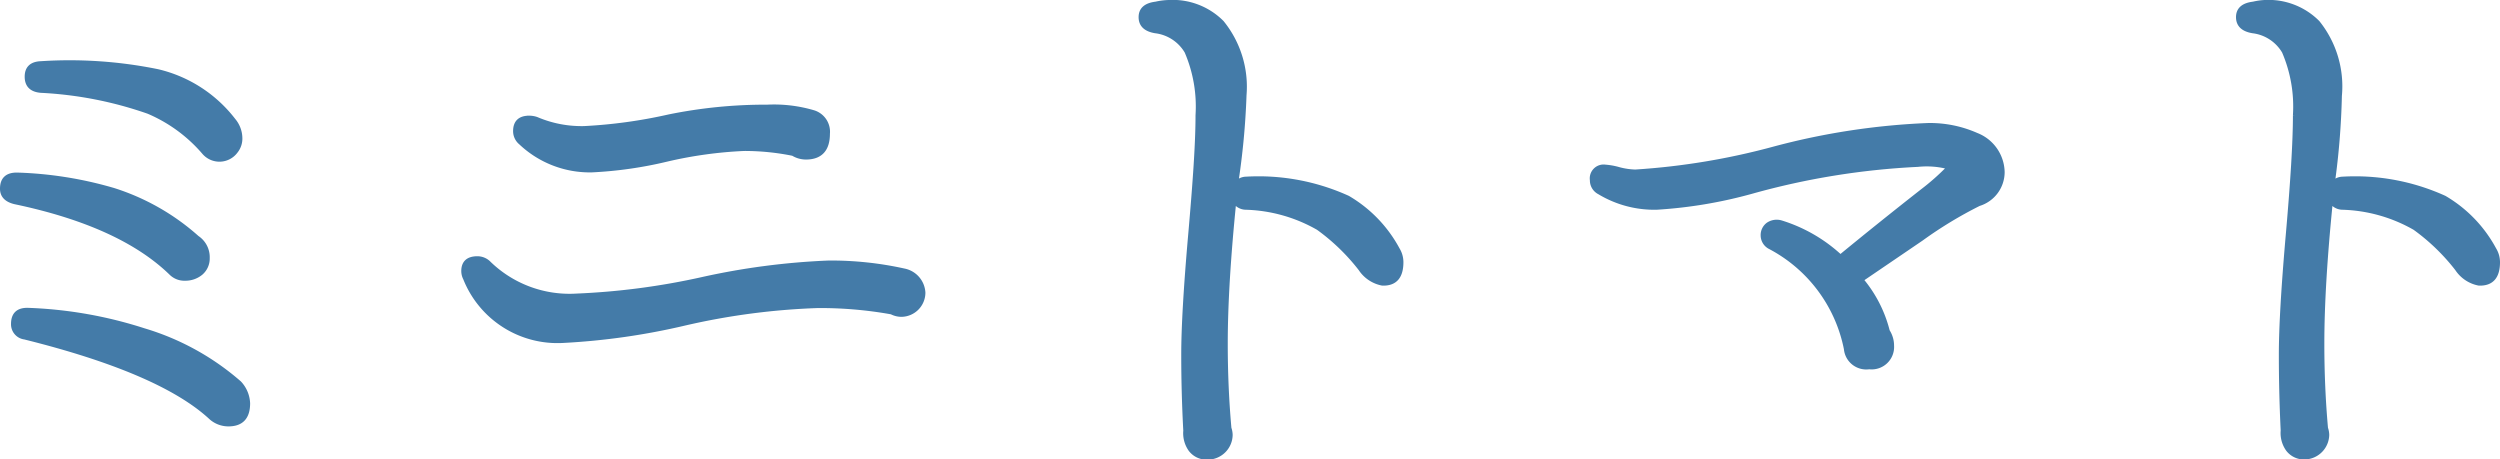 <svg xmlns="http://www.w3.org/2000/svg" viewBox="0 0 122.54 22.52"><defs><style>.cls-1{fill:#447ba8;stroke:#447ba8;stroke-linecap:round;stroke-miterlimit:10;stroke-width:0.2px;}</style></defs><g id="レイヤー_2" data-name="レイヤー 2"><g id="_5_食材メモ" data-name="5_食材メモ"><path class="cls-1" d="M9.07,13.66a.93.93,0,0,1-.69-.27Q5.92,11,.73,9.91.1,9.76.1,9.25q0-.72.78-.69a18.75,18.75,0,0,1,4.68.75,11.26,11.26,0,0,1,4.11,2.34,1.15,1.15,0,0,1,.51,1,.94.94,0,0,1-.33.74A1.2,1.2,0,0,1,9.07,13.66ZM11.2,20.8a1.29,1.29,0,0,1-.9-.36q-2.46-2.25-9.09-3.9a.65.65,0,0,1-.57-.66q0-.72.75-.69a20.83,20.83,0,0,1,5.67,1,12.58,12.58,0,0,1,4.68,2.58,1.55,1.55,0,0,1,.42,1Q12.16,20.8,11.2,20.8Zm.36-13.38A1,1,0,0,1,10,7.48a7.4,7.4,0,0,0-2.73-2A18.7,18.7,0,0,0,2,4.45q-.69-.06-.69-.69T2,3.1a21.63,21.63,0,0,1,5.73.39,6.6,6.6,0,0,1,3.72,2.4,1.39,1.39,0,0,1,.33.87A1,1,0,0,1,11.56,7.42Z"/><path class="cls-1" d="M45.26,14.35a1.09,1.09,0,0,1-1.08,1.08,1.07,1.07,0,0,1-.48-.12A19.76,19.76,0,0,0,40.07,15a34,34,0,0,0-6.47.85,33.57,33.57,0,0,1-6,.86,4.87,4.87,0,0,1-4.8-3.06.8.8,0,0,1-.09-.36q0-.63.69-.63a.8.8,0,0,1,.54.21,5.66,5.66,0,0,0,4.32,1.62,34.84,34.84,0,0,0,6.16-.81,35,35,0,0,1,6.2-.81,16.58,16.58,0,0,1,3.69.39A1.17,1.17,0,0,1,45.26,14.35Zm-4.68-7.8q0,1.17-1.08,1.17a1.21,1.21,0,0,1-.63-.18,11.91,11.91,0,0,0-2.4-.24,20.58,20.58,0,0,0-3.77.52A19.81,19.81,0,0,1,29,8.35,4.93,4.93,0,0,1,25.52,7a.74.74,0,0,1-.27-.57q0-.66.69-.66a1.13,1.13,0,0,1,.36.06,5.61,5.61,0,0,0,2.34.45,24.42,24.42,0,0,0,4.14-.57,23.69,23.69,0,0,1,4.83-.48,6.83,6.83,0,0,1,2.26.27A1,1,0,0,1,40.58,6.55Z"/><path class="cls-1" d="M68.51,12.22a1.21,1.21,0,0,1,.18.63q0,1.08-.93,1.05a1.66,1.66,0,0,1-1.08-.72,10.08,10.08,0,0,0-2.07-2,7.56,7.56,0,0,0-3.57-1,.66.66,0,0,1-.54-.33q-.42,4.14-.42,7,0,2.13.18,4.14a1.05,1.05,0,0,1,.06.33,1.13,1.13,0,0,1-1.11,1.11,1,1,0,0,1-.86-.39,1.39,1.39,0,0,1-.25-.93Q58,19.24,58,17.38c0-1.3.11-3.25.34-5.87S58.7,7,58.7,5.65a6.81,6.81,0,0,0-.54-3.12,2.06,2.06,0,0,0-1.53-1q-.72-.12-.72-.69t.75-.66A3.21,3.21,0,0,1,57.29.1a3.41,3.41,0,0,1,2.61,1A5,5,0,0,1,61,4.66,36.7,36.7,0,0,1,60.59,9a.63.63,0,0,1,.48-.24,10.59,10.59,0,0,1,5,.93A6.49,6.49,0,0,1,68.51,12.22Z"/><path class="cls-1" d="M98.16,8.44A1.64,1.64,0,0,1,97,10a20.24,20.24,0,0,0-2.82,1.71l-2.94,2a6.31,6.31,0,0,1,1.29,2.52,1.32,1.32,0,0,1,.21.72A1,1,0,0,1,91.62,18a1,1,0,0,1-1.14-.9,7.22,7.22,0,0,0-3.75-5,.65.65,0,0,1-.33-.57.65.65,0,0,1,.26-.53.76.76,0,0,1,.64-.1,7.55,7.55,0,0,1,2.91,1.68q1.86-1.53,4-3.21a11.56,11.56,0,0,0,1.32-1.17A4.23,4.23,0,0,0,94,8.08,36.66,36.66,0,0,0,85.86,9.4a22.47,22.47,0,0,1-4.65.78,5.21,5.21,0,0,1-2.82-.75.66.66,0,0,1-.36-.6.58.58,0,0,1,.66-.66,3.31,3.31,0,0,1,.66.12,3.44,3.44,0,0,0,.81.12A34.2,34.2,0,0,0,87,7.27a34.52,34.52,0,0,1,7.51-1.14,5.64,5.64,0,0,1,2.37.48A2,2,0,0,1,98.16,8.44Z"/><path class="cls-1" d="M122.26,12.22a1.21,1.21,0,0,1,.18.63q0,1.08-.93,1.05a1.66,1.66,0,0,1-1.08-.72,10.08,10.08,0,0,0-2.07-2,7.56,7.56,0,0,0-3.57-1,.66.66,0,0,1-.54-.33q-.42,4.14-.42,7,0,2.13.18,4.14a1.05,1.05,0,0,1,.06.33A1.13,1.13,0,0,1,113,22.42a1,1,0,0,1-.86-.39,1.39,1.39,0,0,1-.25-.93q-.09-1.86-.09-3.72c0-1.3.11-3.25.34-5.87s.35-4.56.35-5.86a6.81,6.81,0,0,0-.54-3.12,2.06,2.06,0,0,0-1.53-1q-.72-.12-.72-.69t.75-.66A3.21,3.21,0,0,1,111,.1a3.41,3.41,0,0,1,2.61,1,5,5,0,0,1,1.08,3.6A36.7,36.7,0,0,1,114.34,9a.63.63,0,0,1,.48-.24,10.59,10.59,0,0,1,5,.93A6.49,6.49,0,0,1,122.26,12.22Z"/></g></g></svg>